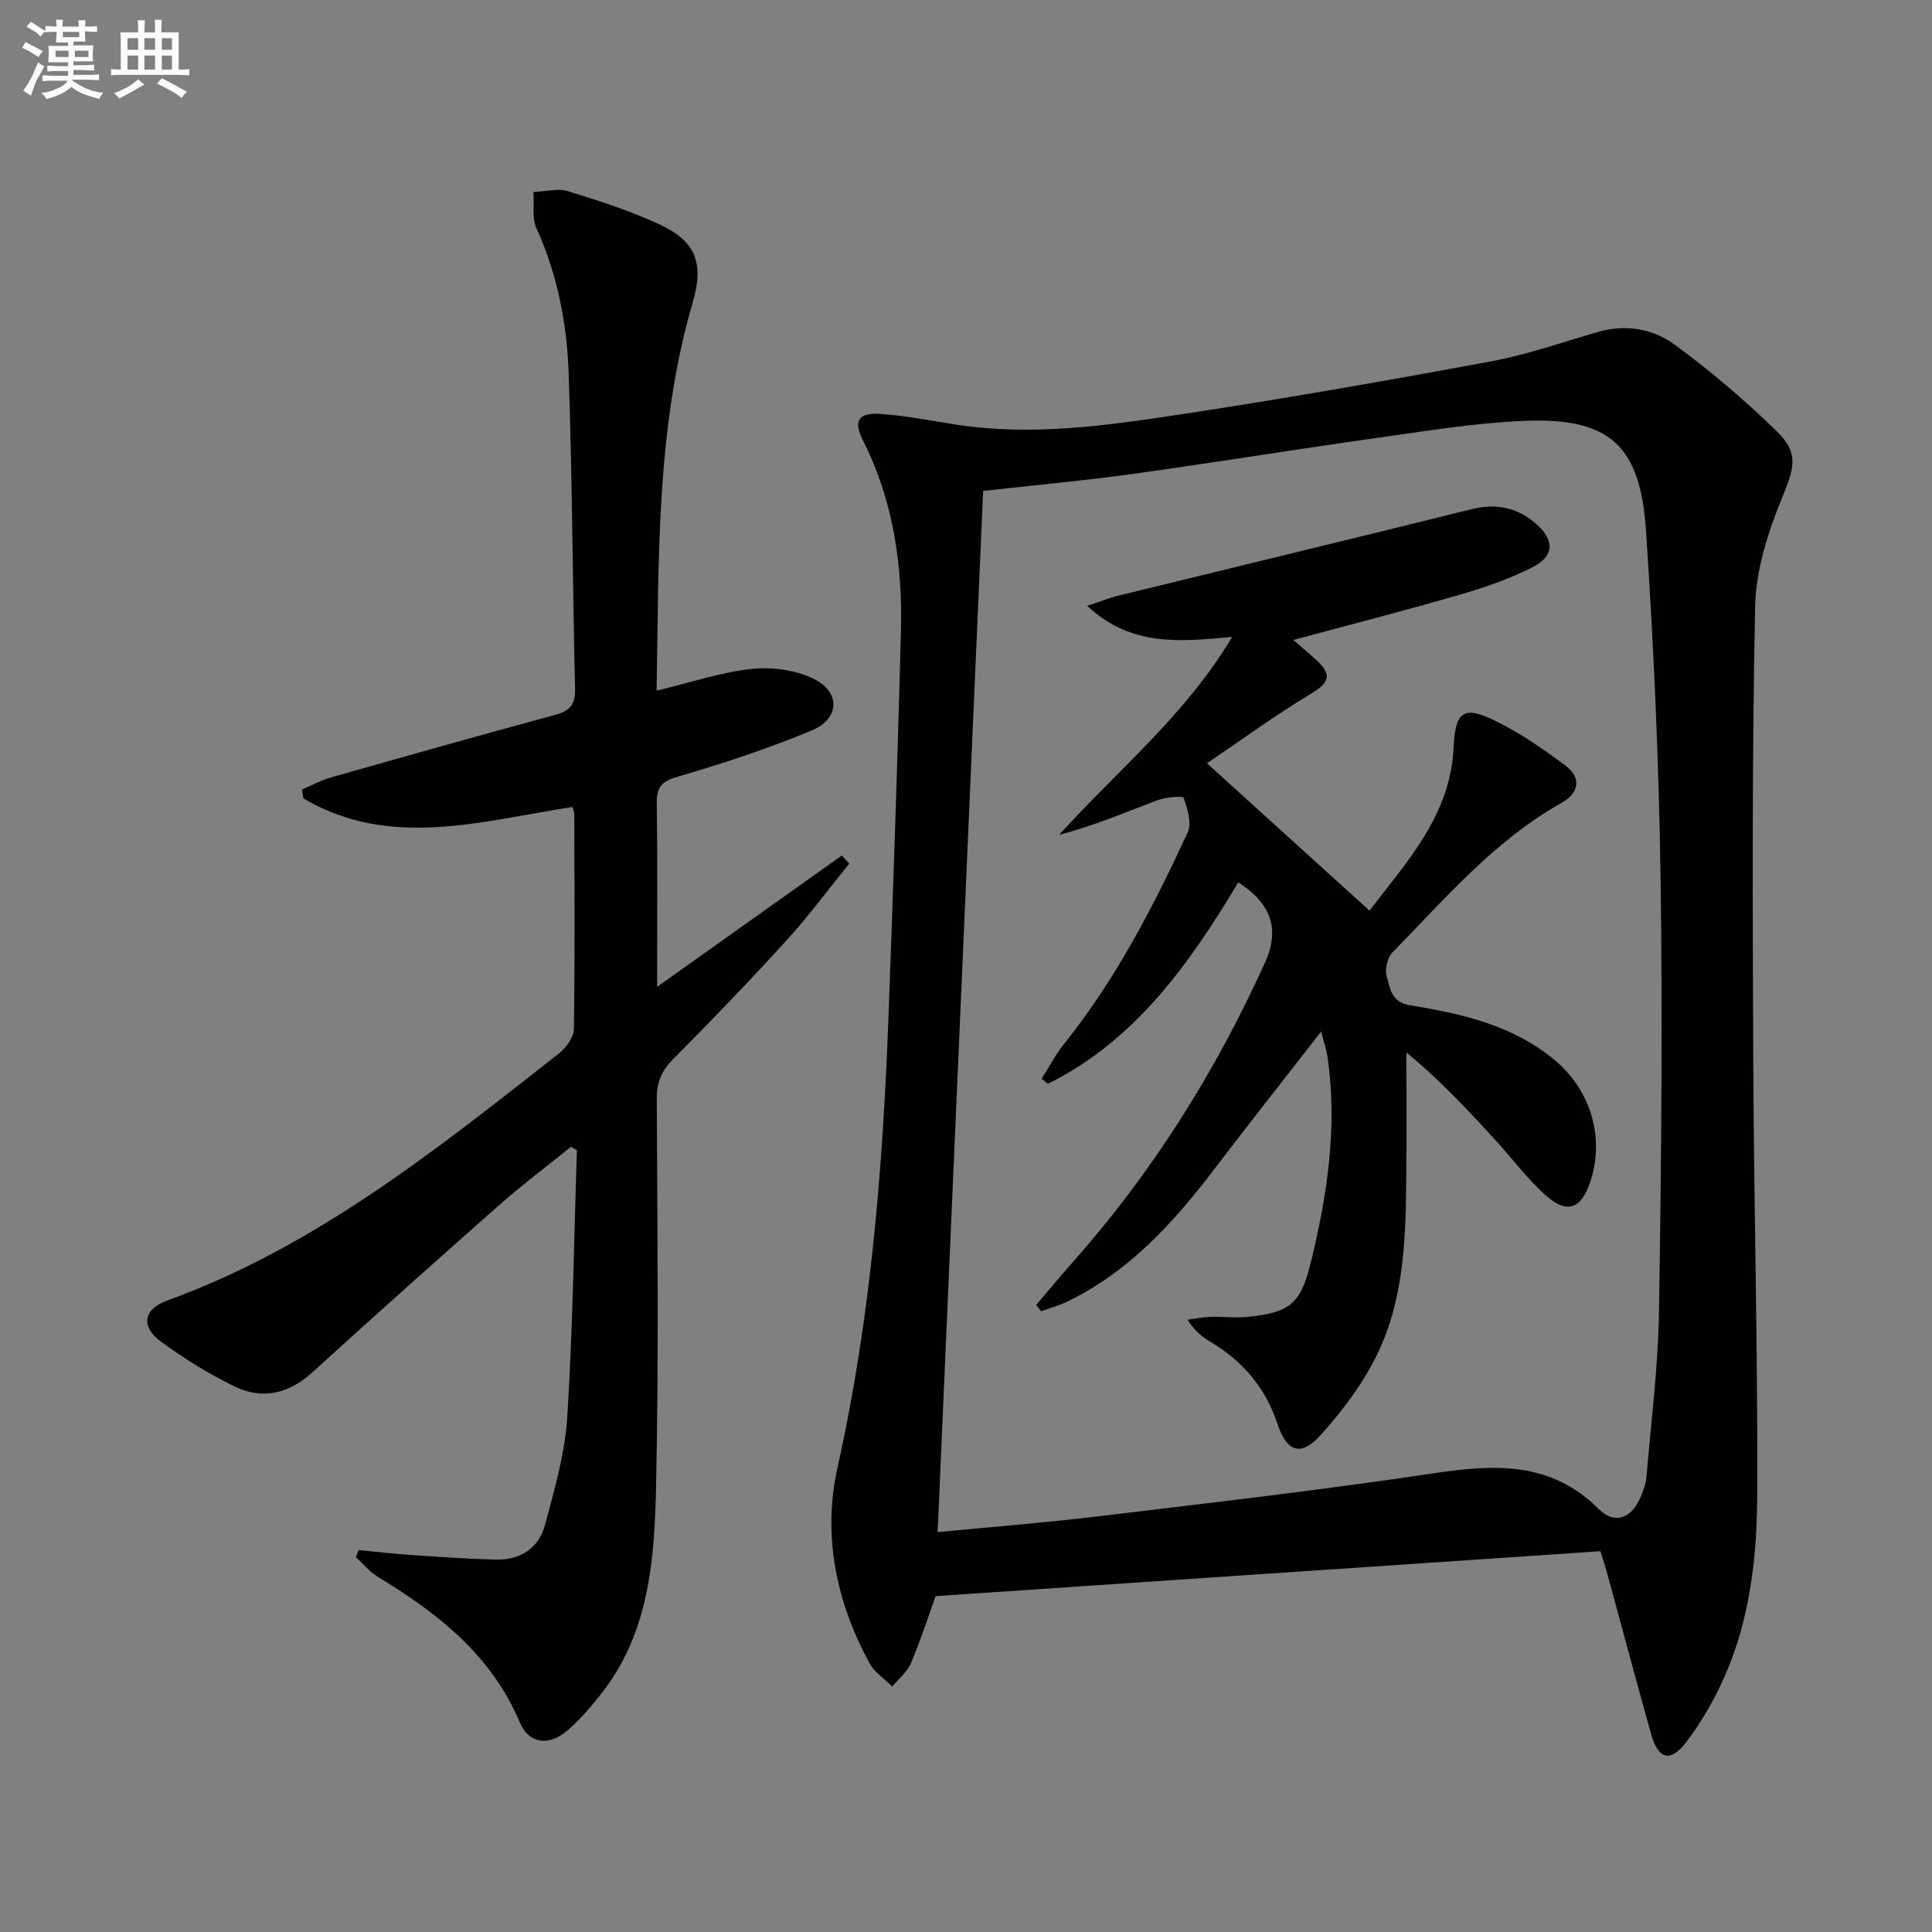 <svg enable-background="new 0 0 400 400" viewBox="0 0 400 400" xmlns="http://www.w3.org/2000/svg"><rect x="0" y="0" width="400" height="400" fill="#808080" stroke="none"/><g fill="#010103"><path d="m331.34 321.16c-46.05 3.11-91.61 6.19-137.62 9.3-1.45 4-3.07 9.04-5.13 13.9-.77 1.83-2.54 3.23-3.86 4.83-1.57-1.57-3.61-2.88-4.64-4.75-6.99-12.69-9.81-26.61-6.71-40.51 6.92-30.98 9.43-62.35 10.59-93.91.97-26.42 1.88-52.85 2.56-79.29.35-13.75-1.57-27.13-7.9-39.64-2.01-3.97-.9-5.7 3.64-5.39 5.28.36 10.51 1.41 15.76 2.22 15.87 2.44 31.56.13 47.15-2.24 21.31-3.24 42.55-6.97 63.74-10.91 7.46-1.39 14.7-3.97 22.02-6.07 5.68-1.63 11.3-.62 15.73 2.62 7.47 5.46 14.58 11.53 21.21 17.99 4.76 4.63 3.5 7.84 1.04 13.84-2.9 7.07-5.38 14.88-5.54 22.42-.65 31.6-.52 63.21-.38 94.82.13 29.63.94 59.27.82 88.9-.05 12.93-1.46 25.94-6.85 38-2.08 4.66-4.68 9.22-7.76 13.28-3.38 4.45-5.88 3.75-7.38-1.61-3.05-10.86-5.94-21.75-8.92-32.63-.4-1.59-.93-3.13-1.57-5.17zm-137.21-3.95c11.53-1.12 22.45-1.97 33.31-3.28 23.07-2.78 46.18-5.42 69.16-8.87 12.67-1.9 24.4-2.62 34.43 7.39 3.27 3.27 6.77 1.91 8.62-2.46.58-1.36 1.12-2.83 1.24-4.28.96-11.41 2.42-22.82 2.59-34.24.46-29.99.76-59.99.32-89.97-.35-23.93-1.42-47.88-3.02-71.76-1.19-17.71-7.73-23.34-25.28-22.6-10.25.43-20.47 2.13-30.66 3.56-16.77 2.36-33.48 5.09-50.25 7.41-10.32 1.43-20.71 2.37-31.04 3.53-3.13 71.57-6.26 143.12-9.42 215.57z"/><path d="m118.51 167.08c-18.76 2.86-37.66 8.84-55.68-1.77-.11-.62-.22-1.23-.33-1.85 1.99-.84 3.93-1.9 5.99-2.49 15.46-4.39 30.93-8.77 46.45-12.96 3.07-.83 4.2-2.13 4.12-5.41-.52-21.8-.57-43.61-1.33-65.39-.36-10.28-2.32-20.39-6.66-29.94-.98-2.15-.45-4.98-.62-7.5 2.39-.1 4.98-.85 7.13-.19 6.48 1.99 12.99 4.1 19.11 6.95 7.39 3.44 9.08 8.03 6.76 15.98-7.68 26.24-7.01 53.21-7.51 80.49 6.83-1.64 13.12-3.77 19.58-4.5 4.2-.47 9.07.18 12.84 1.99 5.73 2.75 5.55 8.32-.33 10.76-9.01 3.73-18.32 6.82-27.68 9.54-3.45 1-4.43 2.23-4.38 5.66.2 12.3.08 24.61.08 37.86 13.16-9.35 25.7-18.27 38.24-27.18.52.56 1.03 1.12 1.55 1.67-4.3 5.29-8.37 10.8-12.95 15.84-7.62 8.37-15.47 16.54-23.45 24.56-2.41 2.43-3.48 4.79-3.46 8.25.12 26.65.42 53.32-.14 79.96-.32 15.26-1.34 30.71-11.54 43.49-2.17 2.71-4.46 5.43-7.12 7.62-3.66 3.01-7.71 2.46-9.54-1.87-5.9-14.01-17-22.65-29.42-30.19-1.7-1.03-3.03-2.69-4.53-4.06.19-.49.38-.98.56-1.47 3.65.35 7.3.77 10.96 1.02 5.8.39 11.6.8 17.4.95 5.05.13 8.93-2.32 10.22-7.16 1.96-7.33 4.14-14.79 4.61-22.3 1.16-18.41 1.39-36.87 2-55.31-.41-.23-.82-.46-1.23-.69-4.96 4.01-10.07 7.84-14.85 12.06-12.98 11.44-25.87 22.97-38.67 34.61-4.86 4.42-10.29 5.76-16.06 2.97-5.35-2.58-10.47-5.78-15.27-9.28-4.26-3.11-3.72-6.74 1.25-8.54 30.76-11.14 55.8-31.3 81.06-51.11 1.5-1.18 3.11-3.36 3.14-5.09.24-14.82.12-29.65.09-44.48.04-.44-.21-.91-.39-1.5z"/><path d="m214.52 270.18c2.54-2.97 5.02-5.99 7.62-8.91 16.48-18.58 29.51-39.36 39.75-61.94 3.13-6.89 1.37-12.23-5.52-16.64-10.1 16.85-21.27 32.68-39.4 41.7-.44-.34-.87-.69-1.31-1.03 1.53-2.41 2.85-5 4.63-7.21 10.7-13.34 18.48-28.4 25.61-43.8.89-1.92-.05-4.93-.85-7.18-.16-.44-3.74-.12-5.48.53-6.61 2.5-13.12 5.28-20.28 7.14 12.07-13.36 26.12-24.71 35.82-40.98-10.47.96-20.87 2.18-30.01-6.43 2.64-.87 4.53-1.64 6.49-2.12 24.34-5.97 48.71-11.83 73.03-17.88 5.16-1.28 9.57-.36 13.45 3.06 3.85 3.39 3.74 6.68-.83 8.98-4.7 2.37-9.78 4.14-14.85 5.61-11.3 3.28-22.71 6.2-34.61 9.42 1.8 1.57 3.4 2.9 4.92 4.31 2.96 2.76 2.63 4.47-1.09 6.7-7.47 4.48-14.52 9.65-21.72 14.52 11.61 10.52 22.29 20.21 33.65 30.5 7.67-10.06 16.75-19.66 17.41-33.74.35-7.39 1.96-8.84 8.64-5.55 5.16 2.54 10 5.87 14.61 9.34 3.34 2.52 2.63 5.67-.87 7.63-13.92 7.81-24.1 19.82-35.03 30.97-1.07 1.09-1.62 3.59-1.18 5.06.73 2.41.88 5.26 4.87 5.91 10.68 1.72 21.23 4.1 29.91 11.34 7.45 6.22 10.4 16.09 7.33 25.26-1.84 5.52-4.79 6.67-9.13 2.8-3.95-3.52-7.14-7.86-10.74-11.78-5.69-6.2-11.44-12.34-18.19-17.88 0 8.24.05 16.48-.01 24.72-.09 12.83-.27 25.8-5.93 37.59-2.96 6.16-7.25 11.89-11.87 16.98-4.06 4.47-6.96 3.41-8.88-2.39-2.48-7.49-7.19-13.01-13.89-16.99-1.67-.99-3.22-2.2-4.72-4.57 1.62-.21 3.23-.54 4.85-.59 2.49-.08 5.01.26 7.48.02 8.7-.88 11.04-2.59 13.12-11.02 3.48-14.09 5.65-28.35 3.51-42.92-.21-1.43-.7-2.81-1.3-5.14-7.68 9.87-14.98 19.09-22.09 28.44-8.44 11.1-17.67 21.27-30.49 27.47-1.72.83-3.59 1.34-5.39 2-.34-.45-.69-.88-1.04-1.31z"/></g><path d="m6.8 9.5c.6.3 1.3.7 2.1 1.1-.4.4-.7.8-.9 1.2-.7-.4-1.3-.8-1.8-1.1s-1.1-.6-1.6-.8c.2-.4.5-.8.7-1.2.4.2.8.5 1.5.8zm.9 6.9c-.3.6-.5 1.1-.7 1.7s-.4 1.1-.6 1.7c-.6-.4-1.1-.7-1.6-1 .7-1 1.2-1.8 1.5-2.4.3-.5.6-1.1.8-1.7.3-.6.5-1.2.8-1.8.3.3.8.6 1.3.8-.7 1.3-1.2 2.2-1.5 2.7zm.1-11c.4.3 1 .7 1.7 1.1-.5.2-.8.6-1.1 1.1-.5-.6-1-1-1.4-1.2s-.9-.6-1.5-.8c.2-.4.5-.7.9-1.1.5.3.9.6 1.4.9zm10.5 13.1c1 .4 2 .6 3.1.7-.4.4-.7.8-.8 1.3-.9-.2-1.9-.6-3-.9-1-.4-2-.9-2.8-1.6-.5.4-1.1.9-1.9 1.3s-1.9.9-3.3 1.2c-.1-.3-.5-.8-1.1-1.3 1 0 2.1-.3 3.2-.8 1.2-.5 1.9-1 2.3-1.7h-3.2c-.4 0-1 0-2 .1v-1.2c1 0 1.7.1 2 .1h3.3v-1h-2.3c-.2 0-.9 0-2 .1v-1.2c1.2 0 1.9.1 2 .1h2.3v-.8h-4.1c0-.7.1-1.2.1-1.6 0-.5 0-1.1-.1-1.8h4.1v-.7h-2.5c0-.6.1-1.1.1-1.6v-.6h-.5c-.4 0-1 0-1.8.1v-1.3c1.2 0 1.9.1 2.1.1h.2c0-.3 0-.8-.1-1.4h1.4c0 .6-.1 1-.1 1.4h3.4c0-.4 0-.8-.1-1.3h1.5c0 .4-.1.9-.1 1.3.7 0 1.5 0 2.5-.1v1.2c-1 0-1.8-.1-2.5-.1v.6c0 .3 0 .8.1 1.5h-2.5v.8h4.1c0 .8-.1 1.3-.1 1.8s0 1 .1 1.5h-4.1v.8h1.4c.8 0 1.8 0 2.9-.1v1.2c-1 0-1.9-.1-2.8-.1h-1.5v1h3.2c.3 0 1 0 2.1-.1v1.2c-1.1 0-1.8-.1-2.1-.1h-3.4l-.1.1c1.4 1 2.4 1.5 3.4 1.9zm-4.1-6.7v-1.3h-2.7v1.3zm2.2-4.1v-1.1h-3.4v1.1zm1.9 4.1v-1.3h-2.8v1.3z" fill="#fafbfc"/><path d="m37 6.7v2.3 5.4c1 0 1.8 0 2.2-.1v1.3c-.6 0-1.5-.1-2.5-.1h-11.9c-.7 0-1.3 0-1.8.1v-1.3c.5 0 1.1.1 2 .1v-5.2c0-1 0-1.8-.1-2.5h3.7c0-1.3 0-2.1-.1-2.5h1.5c0 .4-.1 1.3-.1 2.5h2.2c0-1.2 0-2.1-.1-2.6h1.5c0 .4-.1 1.3-.1 2.6zm-12.3 13.7c-.3-.4-.7-.8-1.1-1.1 1.1-.4 2.1-.9 2.9-1.3.8-.5 1.5-1 2.1-1.6.4.4.9.8 1.3 1.1-2.5 1.4-4.2 2.4-5.2 2.9zm3.9-10.1v-2.4h-2.2v2.4zm0 4.1v-2.9h-2.2v2.9zm3.5-4.1v-2.4h-2.2v2.4zm0 4.1v-2.9h-2.2v2.9zm.4 2.9 1-1.1c.6.3 1.4.7 2.5 1.3s2 1.1 2.7 1.5c-.4.4-.8.8-1.1 1.3-.8-.8-2.5-1.7-5.1-3zm3.1-7v-2.4h-2.1v2.4zm0 4.1v-2.9h-2.1v2.9z" fill="#fafbfc"/></svg>